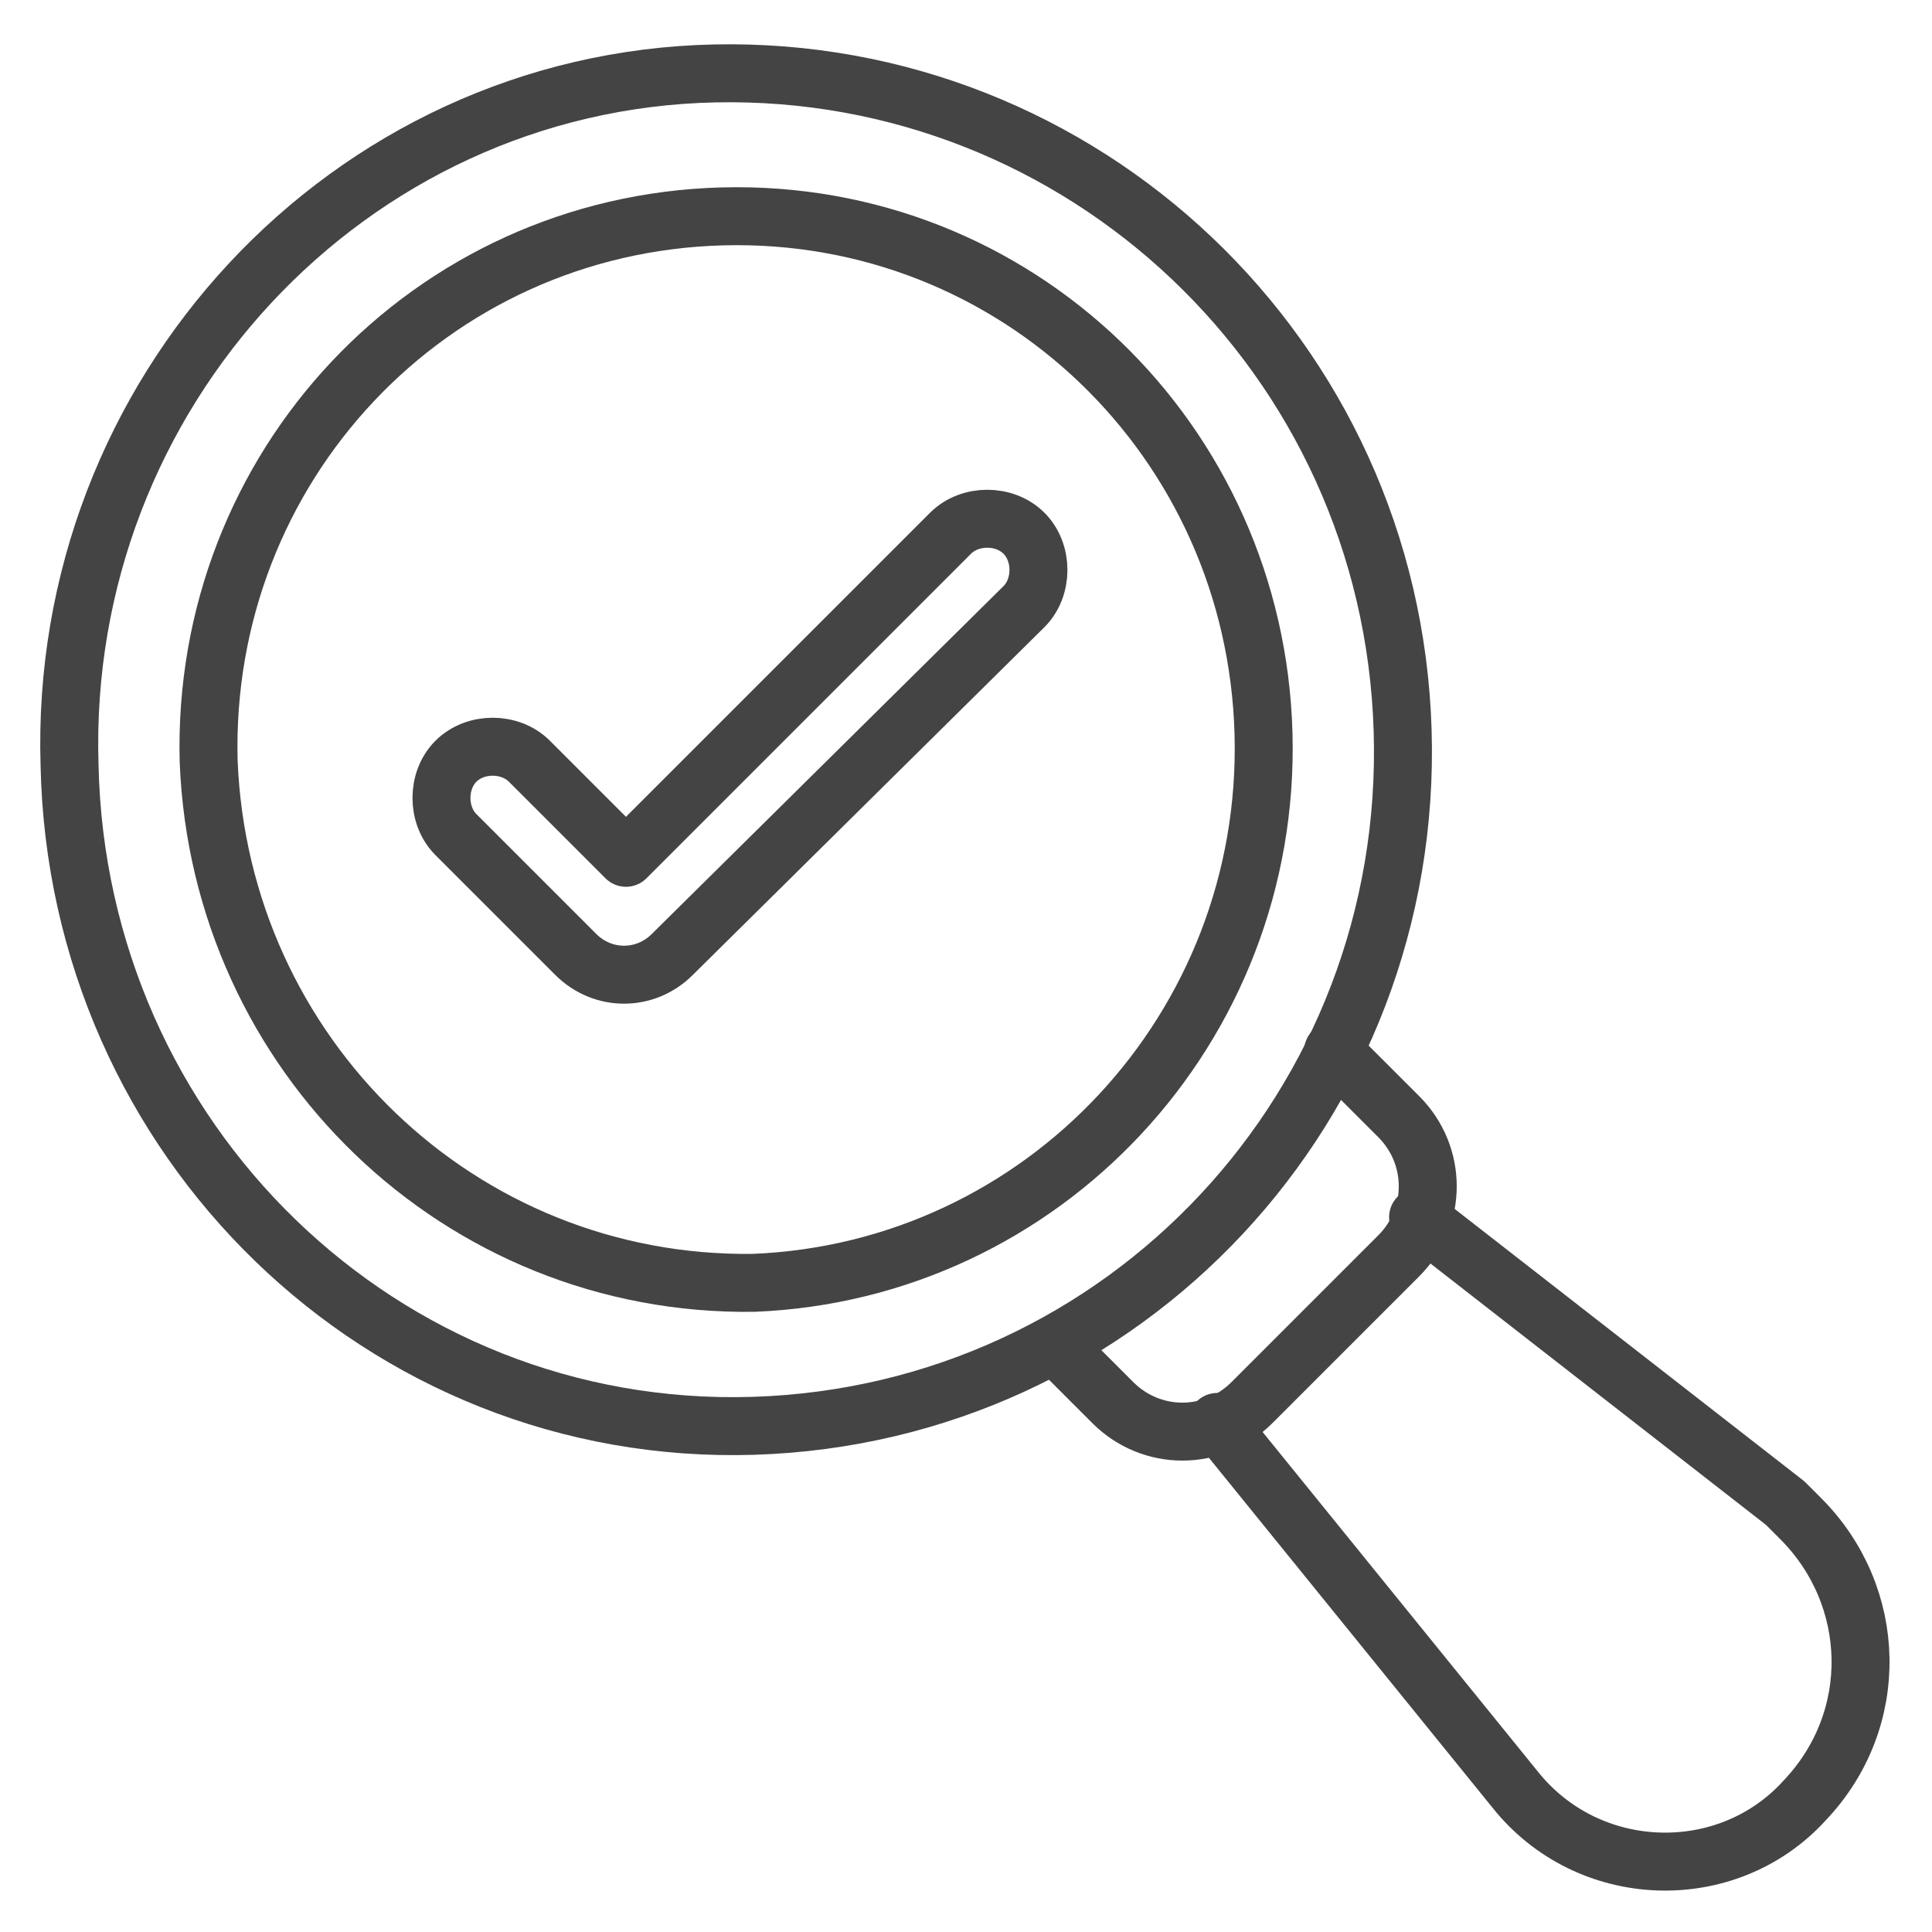 <svg id="SvgjsSvg1013" width="288" height="288" xmlns="http://www.w3.org/2000/svg" version="1.1" xmlns:xlink="http://www.w3.org/1999/xlink" xmlns:svgjs="http://svgjs.com/svgjs"><defs id="SvgjsDefs1014"></defs><g id="SvgjsG1015"><svg xmlns="http://www.w3.org/2000/svg" enable-background="new 0 0 50 50" viewBox="0 0 50 50" width="288" height="288"><path fill="none" stroke="#444444" stroke-linecap="round" stroke-linejoin="round" stroke-miterlimit="10" stroke-width="1.5" d="M1.8,19.8C1.5,10.2,9,2.1,18.5,1.9s17.5,7.3,17.8,17c0.3,9.7-7.2,17.7-16.8,18S2,29.5,1.8,19.8z" class="colorStroke000 svgStroke"></path><path fill="none" stroke="#444444" stroke-linecap="round" stroke-linejoin="round" stroke-miterlimit="10" stroke-width="1.5" d="M5.4 19.7C5.2 12.1 11.1 5.8 18.7 5.6s13.8 5.8 14 13.4c.2 7.6-5.7 13.9-13.2 14.2C11.9 33.3 5.7 27.3 5.4 19.7zM34.5 27.2l1.7 1.7c1 1 1 2.6 0 3.6l-3.8 3.8c-1 1-2.6 1-3.6 0l-1.5-1.5" class="colorStroke000 svgStroke"></path><path fill="none" stroke="#444444" stroke-linecap="round" stroke-linejoin="round" stroke-miterlimit="10" stroke-width="1.5" d="M31.5 36.8L31.5 36.8l7.7 9.5c1.9 2.4 5.5 2.5 7.5.3 2-2.1 1.9-5.3-.1-7.3-.1-.1-.3-.3-.4-.4l-9.5-7.4M17.4 24.7c-.7.7-1.8.7-2.5 0l-3.1-3.1c-.5-.5-.5-1.4 0-1.9l0 0c.5-.5 1.4-.5 1.9 0l2.5 2.5 8.4-8.4c.5-.5 1.4-.5 1.9 0l0 0c.5.5.5 1.4 0 1.9L17.4 24.7z" class="colorStroke000 svgStroke"></path></svg></g></svg>